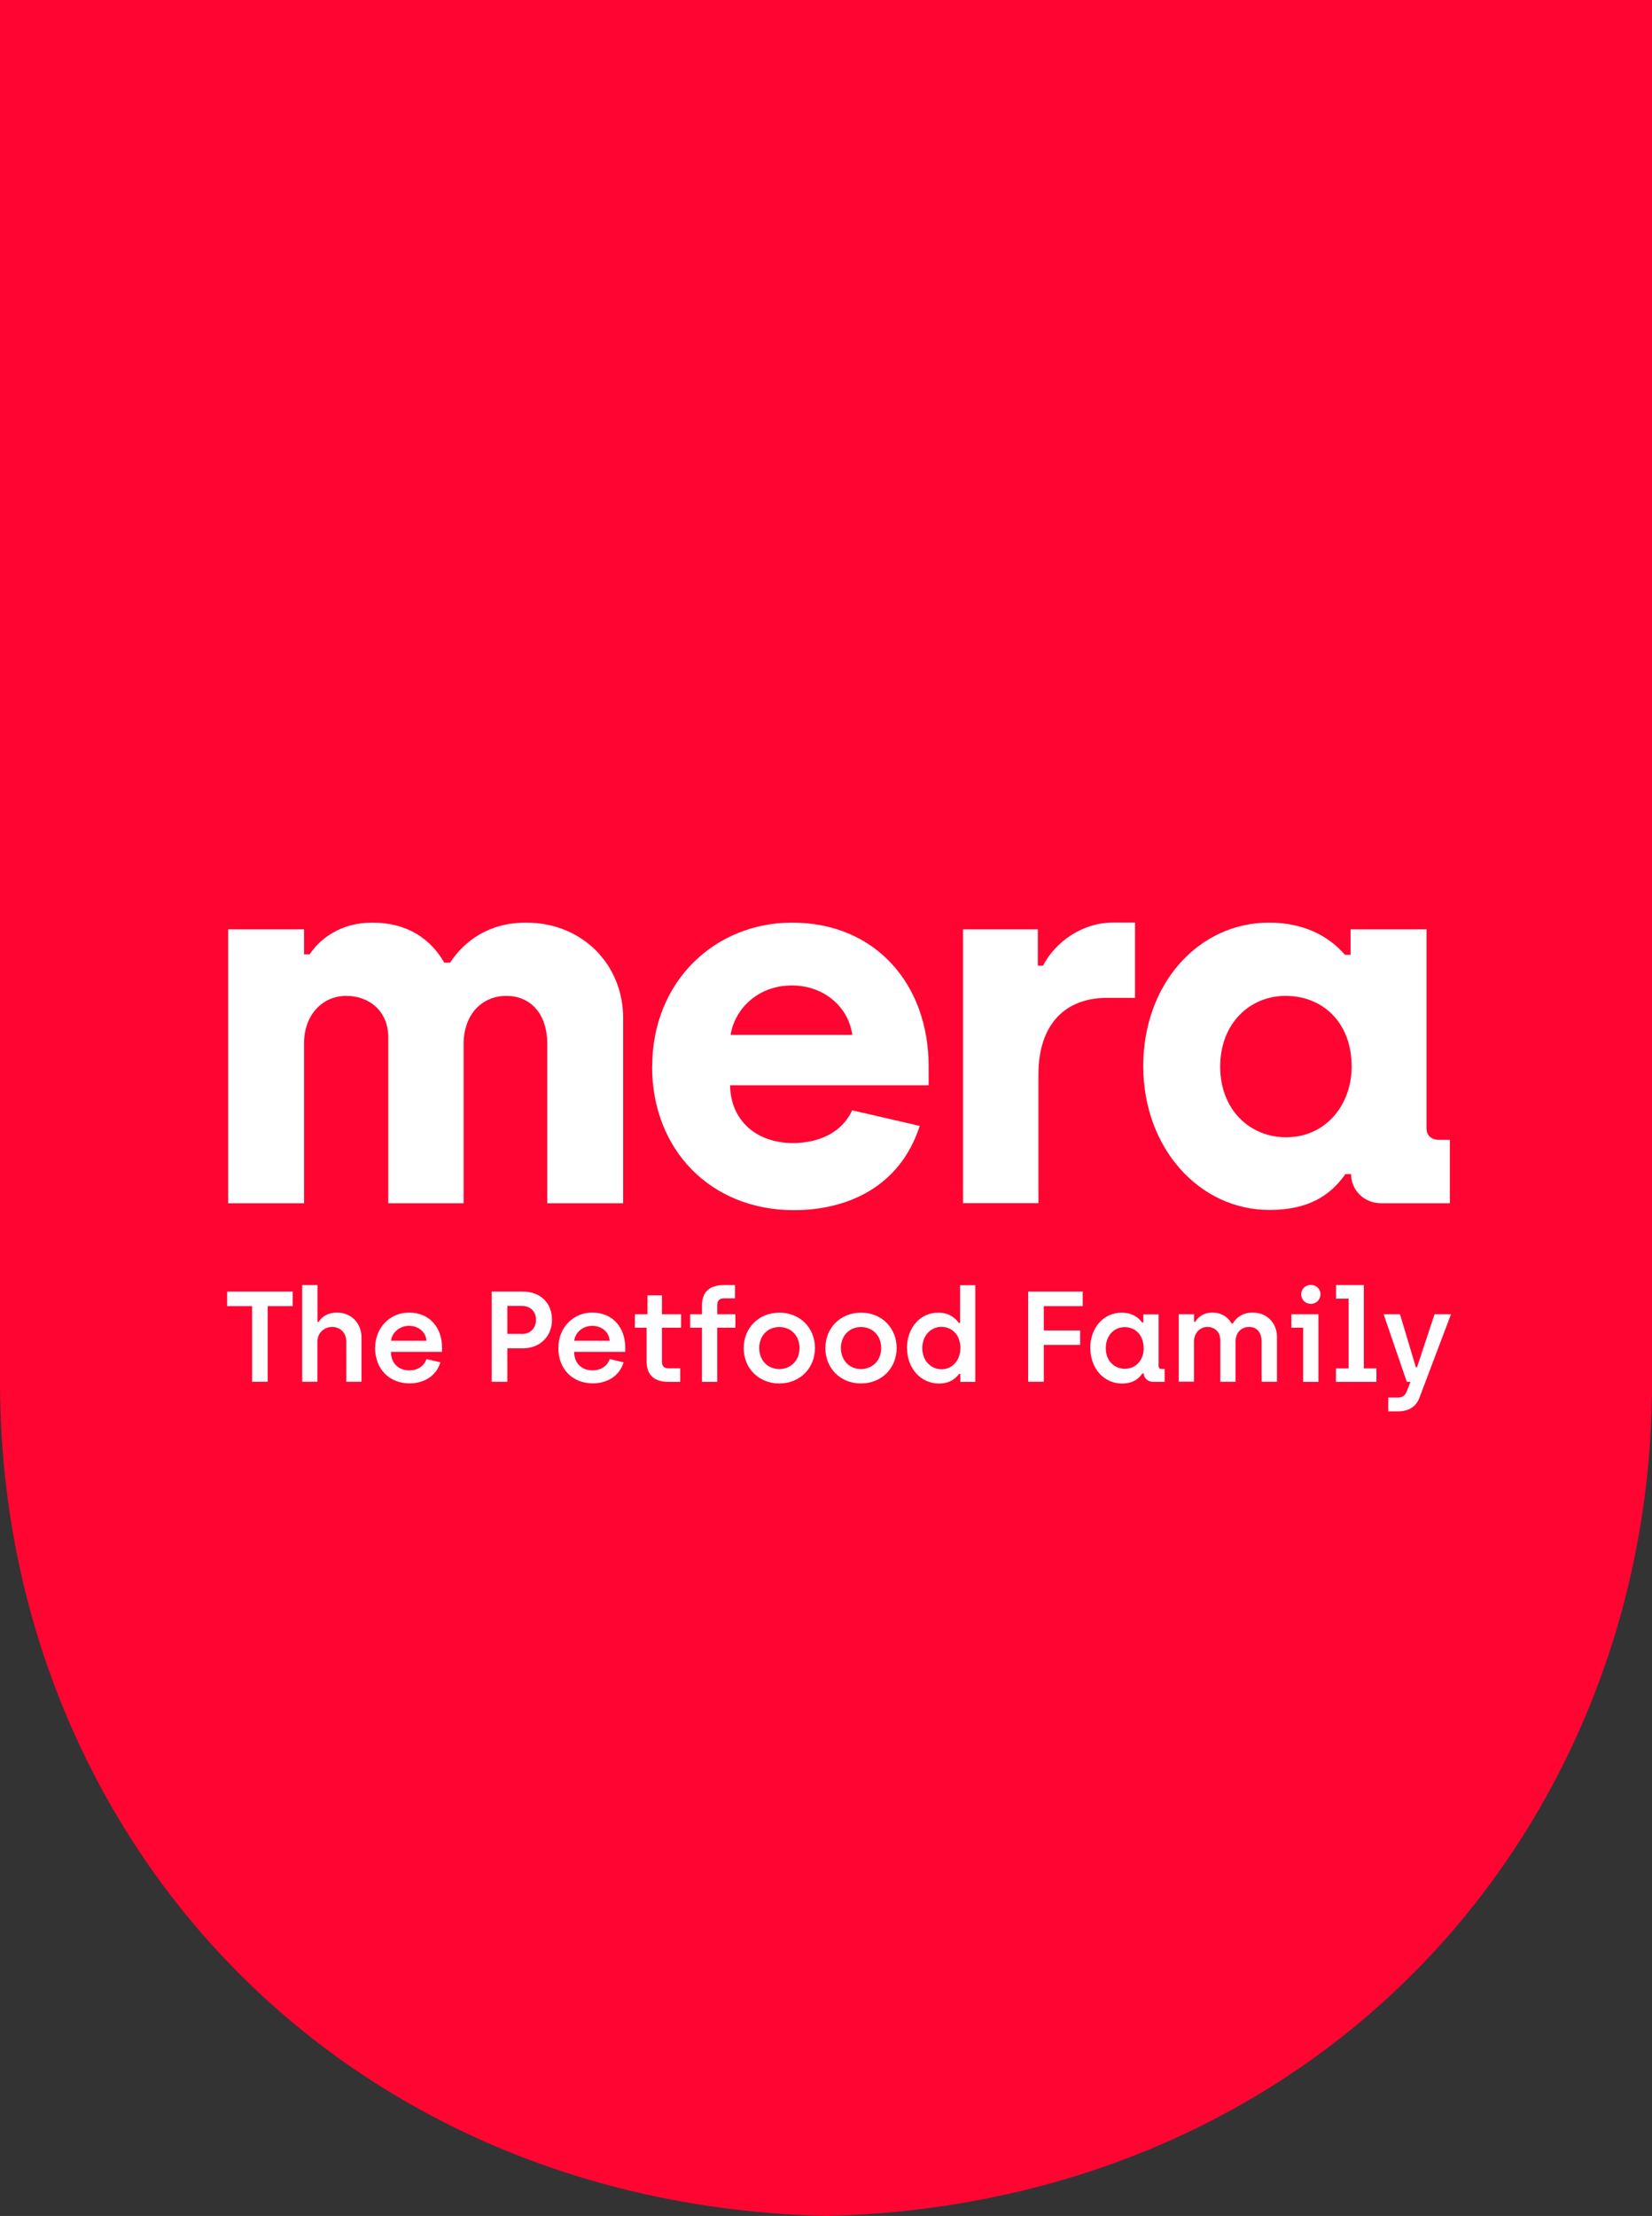 <?xml version="1.0" encoding="UTF-8"?><svg id="Logo" xmlns="http://www.w3.org/2000/svg" viewBox="0 0 174.57 234.13"><rect x="0" y="0" width="174.57" height="234.13" fill="#333333" stroke="none"/><defs><style>.cls-1{fill:#fff;}.cls-2{fill:#ff0532;}</style></defs><g id="Hauptanwendung_DoktorRot"><path class="cls-2" d="M12.64,192.33c14.82,24.66,41.61,41.02,74.65,41.8,33.04-.77,59.83-17.13,74.65-41.8,8.06-13.41,12.64-29.22,12.64-46.35V0H0V145.98c0,17.13,4.58,32.94,12.64,46.35Z"/><g><path class="cls-1" d="M24.11,98.19h8.02v2.64h.6c.99-1.54,3.19-3.35,6.59-3.35,3.79,0,6.2,1.76,7.63,4.23h.61c1.48-2.25,4.06-4.23,8.02-4.23,5.99,0,10.27,4.45,10.27,10.1v19.55h-8.02v-16.8c0-3.35-1.87-5.11-4.34-5.11s-4.5,1.87-4.5,5.11v16.8h-7.96v-17.52c0-2.75-1.98-4.39-4.45-4.39s-4.45,1.98-4.45,5v16.91h-8.02v-28.94Z"/><path class="cls-1" d="M68.92,112.69c0-9.06,6.7-15.21,14.77-15.21,8.89,0,14.44,6.59,14.44,15.16v2.03h-20.98c.06,3.79,2.86,6.1,6.64,6.1,2.64,0,5.16-1.04,6.26-3.46l7.14,1.65c-2.09,6.48-7.69,8.9-13.29,8.9-8.84,0-14.99-6.42-14.99-15.16Zm21.14-3.35c-.38-2.91-2.96-5.22-6.37-5.22-3.74,0-6.1,2.64-6.48,5.22h12.85Z"/><path class="cls-1" d="M101.76,98.19h7.91v3.84h.55c1.26-2.47,4.12-4.56,7.41-4.56h2.31v7.96h-2.96c-4.39,0-7.25,2.75-7.25,8.13v13.56h-7.96v-28.94Z"/><path class="cls-1" d="M120.81,112.64c0-8.73,5.88-15.16,13.29-15.16,3.68,0,6.32,1.43,8.02,3.4h.6v-2.69h8.02v21.03c0,.77,.55,1.21,1.32,1.21h1.15v6.7h-7.25c-1.87,0-3.19-1.43-3.19-3.08h-.6c-1.54,2.2-3.84,3.79-8.02,3.79-7.41,0-13.34-6.53-13.34-15.21Zm22.02,.05c0-4.78-3.18-7.47-6.97-7.47s-6.92,2.91-6.92,7.47,3.13,7.47,6.97,7.47c4.17,0,6.92-3.4,6.92-7.47Z"/></g><g><path class="cls-1" d="M26.64,138h-2.64v-1.54h6.93v1.54h-2.64v7.99h-1.65v-7.99Z"/><path class="cls-1" d="M31.94,135.78h1.61v3.89h.12c.31-.53,.98-.99,1.93-.99,1.57,0,2.6,1.17,2.6,2.64v4.67h-1.61v-4.29c0-.89-.67-1.5-1.48-1.5-.87,0-1.57,.65-1.57,1.54v4.25h-1.61v-10.21Z"/><path class="cls-1" d="M39.64,142.44c0-2.25,1.65-3.76,3.57-3.76,2.18,0,3.5,1.58,3.5,3.7v.45h-5.4c.01,1.2,.79,1.96,1.96,1.96,.79,0,1.54-.41,1.8-1.2l1.47,.35c-.46,1.48-1.77,2.22-3.26,2.22-2.18,0-3.64-1.55-3.64-3.73Zm5.43-.78c-.08-.97-.88-1.58-1.86-1.58s-1.8,.72-1.89,1.58h3.76Z"/><path class="cls-1" d="M51.96,136.46h3.28c1.82,0,3.09,1.17,3.09,2.98s-1.32,3.02-3.09,3.02h-1.63v3.53h-1.65v-9.53Zm3.2,4.48c.9,0,1.48-.64,1.48-1.5s-.59-1.46-1.48-1.46h-1.55v2.95h1.55Z"/><path class="cls-1" d="M59,142.44c0-2.25,1.65-3.76,3.57-3.76,2.18,0,3.5,1.58,3.5,3.7v.45h-5.4c.01,1.2,.79,1.96,1.96,1.96,.79,0,1.54-.41,1.8-1.2l1.47,.35c-.46,1.48-1.77,2.22-3.26,2.22-2.18,0-3.64-1.55-3.64-3.73Zm5.43-.78c-.08-.97-.88-1.58-1.86-1.58s-1.8,.72-1.89,1.58h3.76Z"/><path class="cls-1" d="M68.33,143.86v-3.58h-1.24v-1.42h1.33v-2h1.53v2h2.02v1.42h-2.02v3.57c0,.5,.2,.72,.69,.72h1.24v1.43h-1.25c-1.39,0-2.3-.63-2.3-2.14Z"/><path class="cls-1" d="M74.18,140.28h-1.25v-1.42h1.25v-.94c0-1.51,.91-2.14,2.29-2.14h1.2v1.4h-1.17c-.5,0-.71,.25-.71,.75v.93h1.92v1.42h-1.92v5.72h-1.61v-5.72Z"/><path class="cls-1" d="M78.59,142.43c0-2.12,1.58-3.74,3.77-3.74s3.76,1.62,3.76,3.74-1.58,3.74-3.77,3.74-3.76-1.61-3.76-3.74Zm5.9,0c0-1.27-.88-2.22-2.14-2.22s-2.12,.95-2.12,2.22,.88,2.22,2.12,2.22,2.14-.94,2.14-2.22Z"/><path class="cls-1" d="M87.22,142.43c0-2.12,1.58-3.74,3.77-3.74s3.76,1.62,3.76,3.74-1.58,3.74-3.77,3.74-3.76-1.61-3.76-3.74Zm5.9,0c0-1.27-.88-2.22-2.14-2.22s-2.12,.95-2.12,2.22,.88,2.22,2.12,2.22,2.14-.94,2.14-2.22Z"/><path class="cls-1" d="M95.84,142.43c0-2.12,1.38-3.74,3.3-3.74,1.27,0,1.88,.68,2.19,1.09h.12v-3.99h1.61v10.21h-1.58v-.84h-.12c-.3,.37-.88,1.02-2.12,1.02-1.92,0-3.39-1.58-3.39-3.74Zm5.65,.01c0-1.42-.91-2.25-2.02-2.25s-2.01,.93-2.01,2.25,.91,2.23,2.03,2.23c1.21,0,2-1.02,2-2.23Z"/><path class="cls-1" d="M108.65,136.46h5.76v1.54h-4.11v2.57h3.84v1.53h-3.84v3.89h-1.65v-9.53Z"/><path class="cls-1" d="M115.21,142.43c0-2.17,1.42-3.74,3.32-3.74,1.2,0,1.85,.61,2.17,1.05h.12v-.87h1.61v5.46c0,.19,.11,.31,.33,.31h.31v1.36h-1.21c-.64,0-.97-.44-1.02-.9h-.12c-.27,.44-.9,1.08-2.14,1.08-1.92,0-3.36-1.58-3.36-3.74Zm5.64,.01c0-1.42-.91-2.22-2-2.22-1.14,0-2,.9-2,2.22s.88,2.18,2.02,2.18c1.21,0,1.99-.97,1.99-2.18Z"/><path class="cls-1" d="M124.57,138.86h1.61v.8h.12c.29-.49,.88-.98,1.82-.98s1.66,.48,2.03,1.16h.12c.41-.71,1.12-1.16,2.1-1.16,1.53,0,2.57,1.12,2.57,2.57v4.74h-1.62v-4.21c0-1.05-.54-1.58-1.33-1.58s-1.43,.56-1.43,1.58v4.21h-1.61v-4.4c0-.87-.6-1.39-1.36-1.39s-1.42,.61-1.42,1.55v4.23h-1.61v-7.14Z"/><path class="cls-1" d="M137.71,140.28h-1.25v-1.42h2.86v7.14h-1.61v-5.72Zm-.21-3.53c0-.56,.44-.99,1.02-.99s1.02,.44,1.02,.99-.44,1.01-1.02,1.01-1.02-.44-1.02-1.01Z"/><path class="cls-1" d="M141.18,144.58h1.33v-7.37h-1.33v-1.43h2.94v8.8h1.33v1.42h-4.28v-1.42Z"/><path class="cls-1" d="M146.7,147.66h1.02c.49,0,.76-.22,.94-.67l.39-.99h-.39l-2.45-7.14h1.73l1.68,5.6h.12l1.85-5.6h1.74l-3.35,8.86c-.38,.98-1.21,1.4-2.26,1.4h-1.02v-1.47Z"/></g></g></svg>
